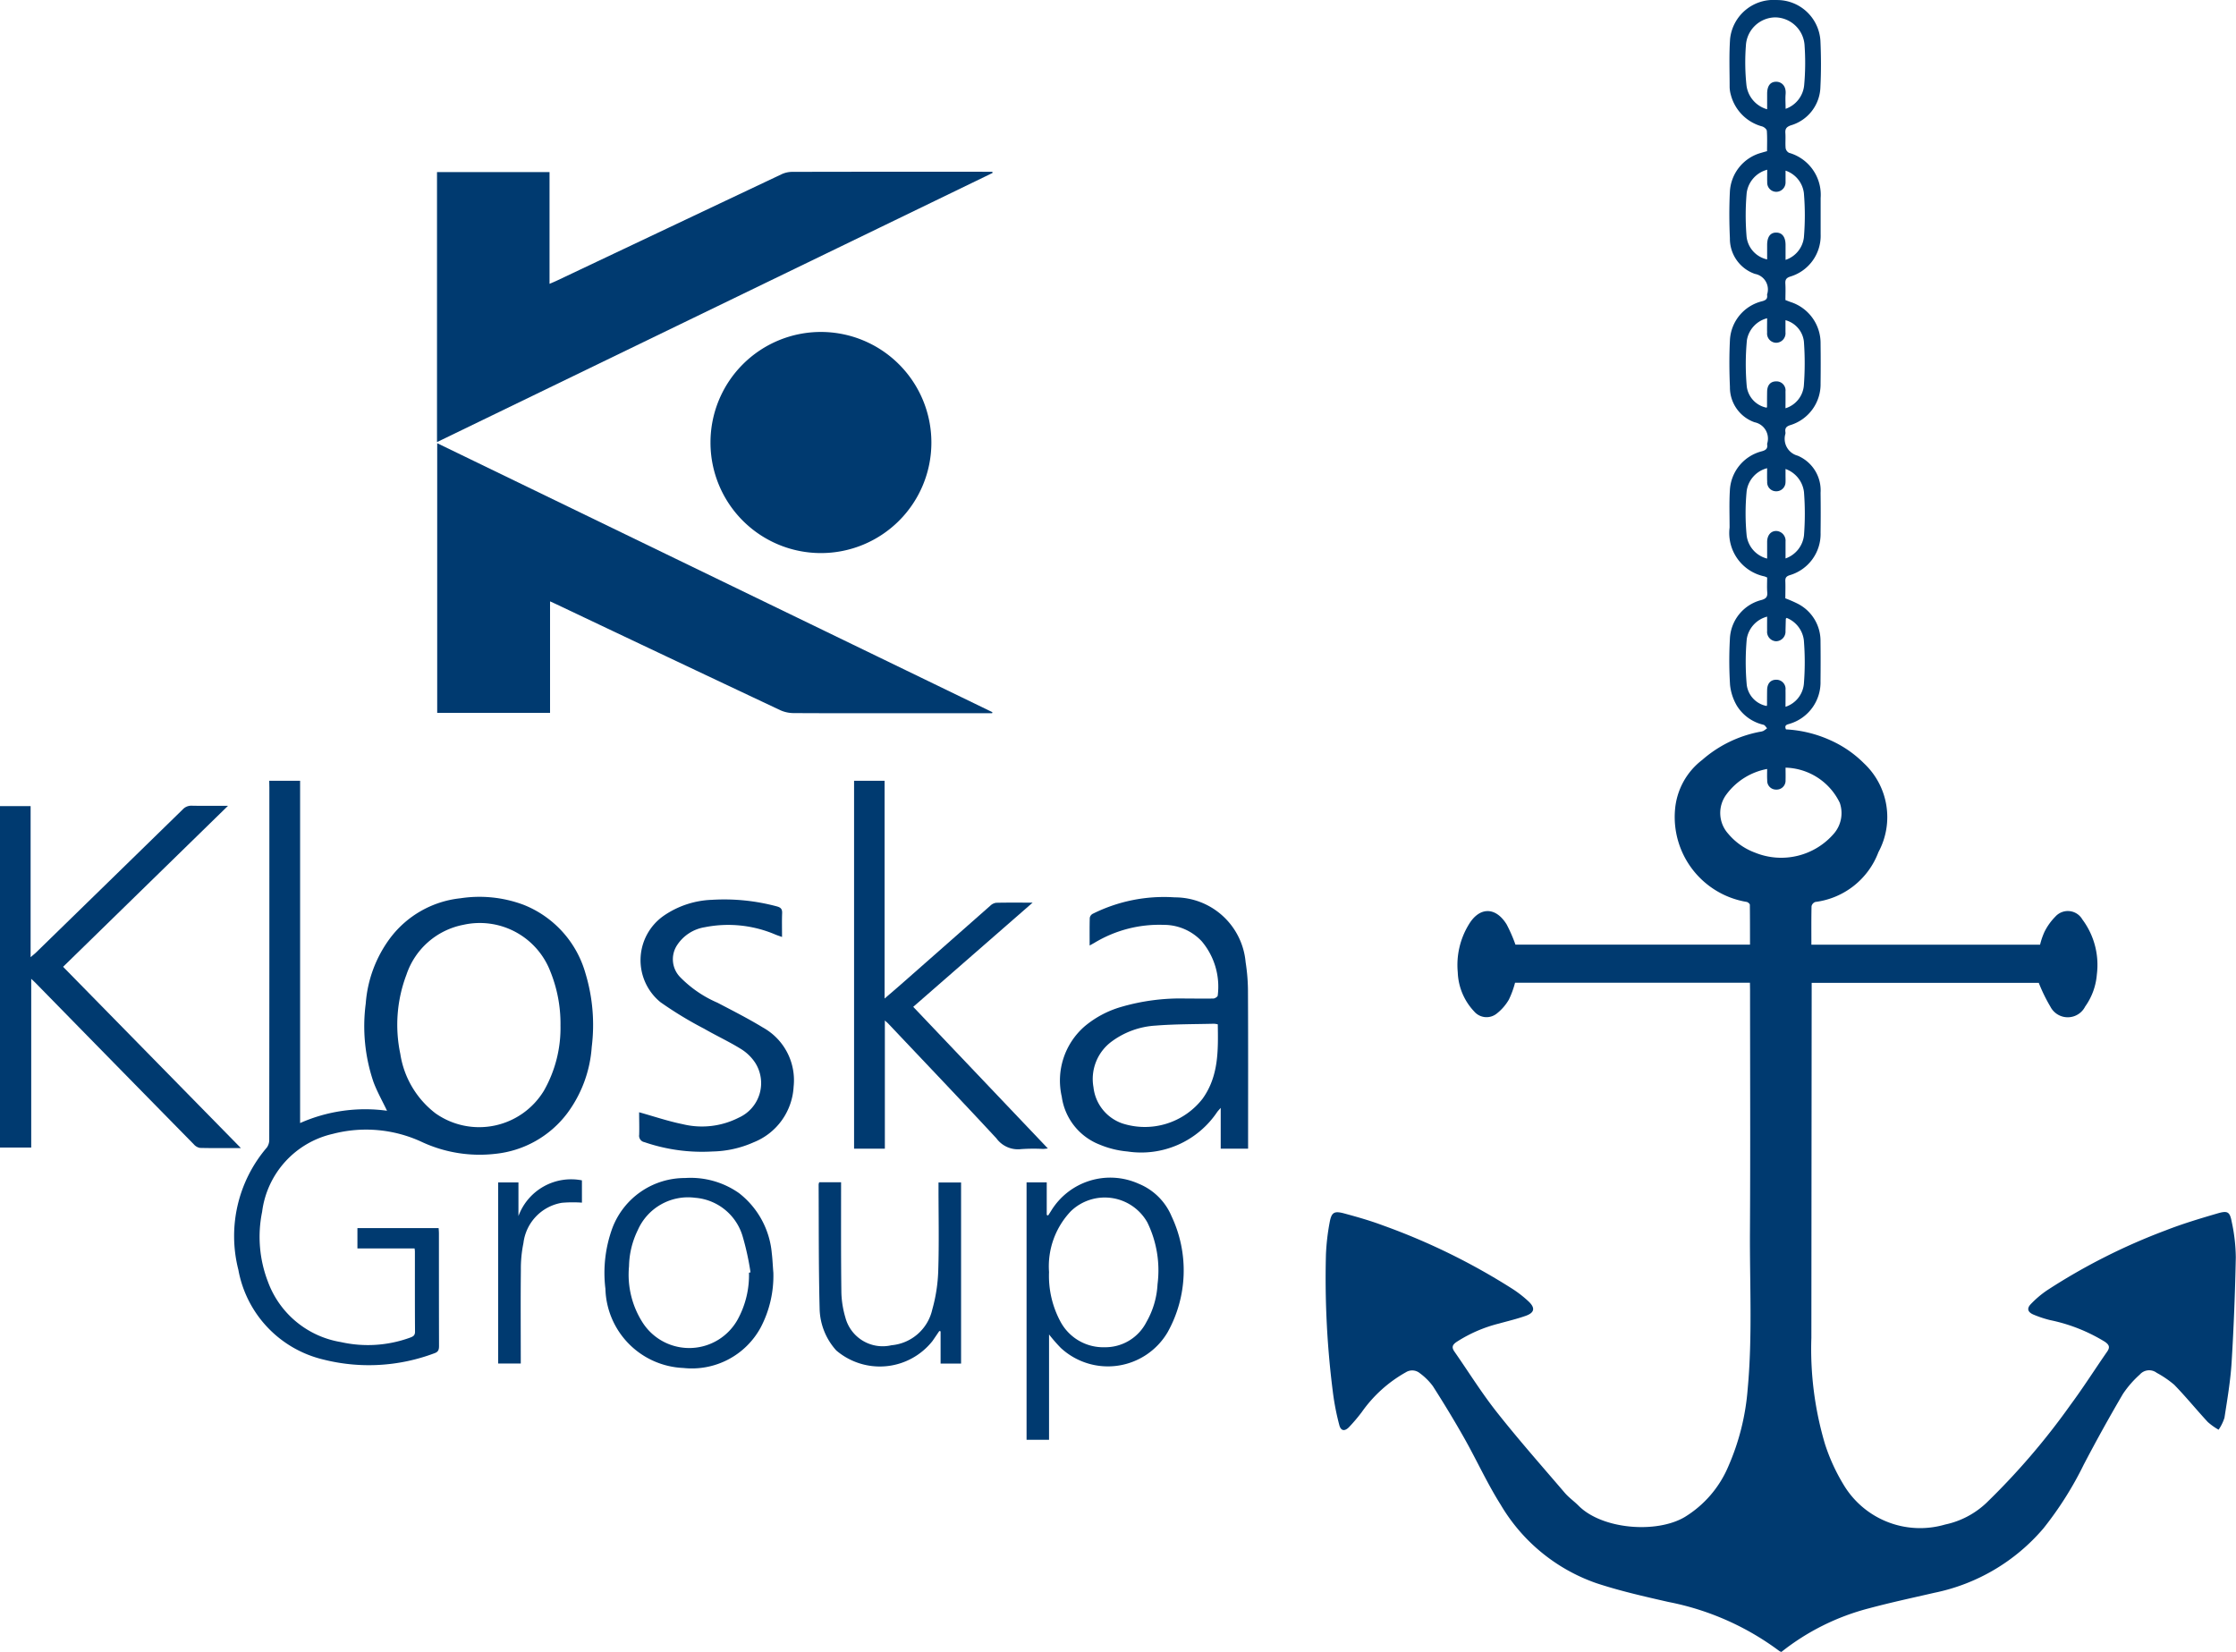 <svg xmlns="http://www.w3.org/2000/svg" width="137.667" height="101.704" viewBox="0 0 137.667 101.704"><defs><style>.a{fill:#003a70;}</style></defs><g transform="translate(0 0)"><path class="a" d="M-1075.849,1256.439h-14.462a5.656,5.656,0,0,1-.378,1.036,3.015,3.015,0,0,1-.756.869,1,1,0,0,1-1.386-.14,3.691,3.691,0,0,1-1.007-2.408,4.785,4.785,0,0,1,.673-2.93c.656-1.107,1.654-1.119,2.335-.019a9.523,9.523,0,0,1,.544,1.246h14.441c0-.823,0-1.637-.009-2.451,0-.063-.126-.169-.2-.178a5.3,5.3,0,0,1-4.408-5.671,4.292,4.292,0,0,1,1.671-3.068,7.507,7.507,0,0,1,3.567-1.737.743.743,0,0,0,.205-.053,1.873,1.873,0,0,0,.226-.163c-.072-.073-.131-.188-.217-.213a2.618,2.618,0,0,1-1.639-1.167,3.165,3.165,0,0,1-.425-1.292,23.8,23.8,0,0,1-.01-2.809,2.576,2.576,0,0,1,1.965-2.42c.27-.081.358-.2.336-.466-.025-.305-.006-.614-.006-.915-.071-.029-.113-.05-.157-.065a2.728,2.728,0,0,1-2.156-3.01c0-.759-.028-1.52.017-2.276a2.613,2.613,0,0,1,1.971-2.42c.258-.072.367-.173.325-.432a.113.113,0,0,1,0-.036,1.024,1.024,0,0,0-.776-1.318,2.273,2.273,0,0,1-1.516-2.174c-.041-.959-.048-1.922,0-2.88a2.6,2.6,0,0,1,1.994-2.4c.229-.065.328-.152.295-.383a.123.123,0,0,1,0-.035.972.972,0,0,0-.749-1.262,2.29,2.29,0,0,1-1.542-2.194c-.043-.958-.048-1.923,0-2.88a2.625,2.625,0,0,1,1.93-2.381c.112-.034.224-.066.357-.1,0-.427.018-.842-.013-1.254-.008-.1-.166-.231-.281-.268a2.724,2.724,0,0,1-1.936-1.95,1.881,1.881,0,0,1-.073-.491c0-.984-.04-1.971.028-2.951a2.683,2.683,0,0,1,2.861-2.392,2.673,2.673,0,0,1,2.7,2.5c.043.947.048,1.9,0,2.845a2.53,2.53,0,0,1-1.831,2.373c-.267.1-.346.215-.326.479.022.307-.012.618.016.924a.4.4,0,0,0,.211.286,2.686,2.686,0,0,1,1.944,2.778c0,.747,0,1.494,0,2.242a2.623,2.623,0,0,1-1.873,2.6c-.235.078-.313.182-.3.423.022.33.005.663.005,1.021.107.041.212.084.32.122a2.658,2.658,0,0,1,1.844,2.558c.01.818.011,1.637,0,2.455a2.628,2.628,0,0,1-1.873,2.568c-.243.08-.328.191-.292.425a.39.39,0,0,1,0,.107,1.073,1.073,0,0,0,.754,1.347,2.315,2.315,0,0,1,1.411,2.282q.016,1.227,0,2.455a2.643,2.643,0,0,1-1.9,2.621c-.215.071-.278.16-.27.37.014.354,0,.71,0,1.054a7.947,7.947,0,0,1,.738.319,2.566,2.566,0,0,1,1.428,2.331c.01.818.009,1.637,0,2.455a2.661,2.661,0,0,1-1.872,2.611c-.153.055-.382.06-.255.353a7.585,7.585,0,0,1,2.732.667,6.869,6.869,0,0,1,2.07,1.422,4.537,4.537,0,0,1,.891,5.468,4.793,4.793,0,0,1-3.886,3.068.363.363,0,0,0-.232.258c-.018.781-.01,1.563-.01,2.374h14.08a4.408,4.408,0,0,1,.271-.792,3.626,3.626,0,0,1,.672-.94,1.031,1.031,0,0,1,1.66.175,4.678,4.678,0,0,1,.893,3.386,3.926,3.926,0,0,1-.721,1.979,1.2,1.2,0,0,1-2.14.005,10.125,10.125,0,0,1-.715-1.465h-13.982v.4q-.01,10.728-.019,21.456a20.546,20.546,0,0,0,.835,6.528,11.735,11.735,0,0,0,1.145,2.508,5.488,5.488,0,0,0,6.254,2.458,5.282,5.282,0,0,0,2.541-1.332,43.409,43.409,0,0,0,5.181-6.039c.789-1.065,1.5-2.188,2.257-3.278.187-.269.12-.419-.137-.6a10.442,10.442,0,0,0-3.381-1.338,6.823,6.823,0,0,1-1.04-.347c-.341-.153-.4-.375-.14-.642a6.186,6.186,0,0,1,1-.847,37.468,37.468,0,0,1,7.308-3.691c1.032-.405,2.1-.723,3.166-1.036.651-.191.777-.114.9.552a10.793,10.793,0,0,1,.243,2.148c-.044,2.156-.125,4.312-.258,6.464-.071,1.143-.265,2.28-.441,3.414a2.73,2.73,0,0,1-.361.734,3.91,3.91,0,0,1-.664-.473c-.7-.756-1.35-1.557-2.067-2.294a6.282,6.282,0,0,0-1.082-.738.766.766,0,0,0-1.037.108,6.245,6.245,0,0,0-1.043,1.2q-1.256,2.143-2.409,4.346a21.308,21.308,0,0,1-2.482,3.925A11.953,11.953,0,0,1-1064.5,1294c-1.348.311-2.7.6-4.038.96a14.52,14.52,0,0,0-5.374,2.68.594.594,0,0,1-.128-.057,16.762,16.762,0,0,0-6.825-3.019c-1.5-.342-3-.68-4.459-1.164a11.058,11.058,0,0,1-5.874-4.827c-.826-1.308-1.47-2.73-2.231-4.08-.616-1.092-1.268-2.164-1.943-3.22a3.781,3.781,0,0,0-.8-.793.734.734,0,0,0-.861-.058,8.247,8.247,0,0,0-2.72,2.459,10.693,10.693,0,0,1-.781.921c-.274.276-.506.234-.6-.139a15.363,15.363,0,0,1-.388-1.981,55.321,55.321,0,0,1-.432-8.515,13.813,13.813,0,0,1,.222-1.938c.117-.659.275-.757.921-.581.8.216,1.6.445,2.369.734a40.009,40.009,0,0,1,7.987,3.916,7.047,7.047,0,0,1,.978.765c.424.4.366.693-.178.885s-1.088.32-1.635.472a8.667,8.667,0,0,0-2.626,1.138c-.272.186-.3.347-.121.6.867,1.244,1.669,2.538,2.608,3.725,1.336,1.691,2.765,3.309,4.167,4.947.253.3.58.526.854.8,1.442,1.465,4.8,1.734,6.539.708a6.71,6.71,0,0,0,2.691-3.126,14.622,14.622,0,0,0,1.19-4.765c.3-3.219.121-6.447.14-9.671.029-4.958.007-9.915.006-14.873Zm1.059-13.16a4.029,4.029,0,0,0-2.5,1.558,1.907,1.907,0,0,0,.1,2.426,3.951,3.951,0,0,0,1.665,1.171,4.279,4.279,0,0,0,4.84-1.169,1.931,1.931,0,0,0,.368-1.9,3.813,3.813,0,0,0-3.339-2.167c0,.255.008.514,0,.772a.55.55,0,0,1-.581.578.539.539,0,0,1-.548-.57C-1074.8,1243.754-1074.79,1243.53-1074.79,1243.278Zm0-40.615c0-.361,0-.656,0-.95,0-.489.191-.743.556-.746.285,0,.629.21.581.768-.024.284,0,.572,0,.9a1.713,1.713,0,0,0,1.143-1.459,15.28,15.28,0,0,0,.027-2.409,1.835,1.835,0,0,0-1.8-1.762,1.833,1.833,0,0,0-1.815,1.745,13.41,13.41,0,0,0,.036,2.443A1.757,1.757,0,0,0-1074.791,1202.663Zm0,9.243c0-.3,0-.591,0-.883,0-.511.2-.778.575-.768.358.009.557.278.559.756,0,.289,0,.578,0,.924a1.662,1.662,0,0,0,1.129-1.382,16.216,16.216,0,0,0,0-2.726,1.673,1.673,0,0,0-1.129-1.387c0,.161,0,.265,0,.37s0,.237,0,.355a.578.578,0,0,1-.556.579.56.56,0,0,1-.573-.59c-.009-.241,0-.483,0-.77a1.717,1.717,0,0,0-1.265,1.431,15.878,15.878,0,0,0-.006,2.689A1.616,1.616,0,0,0-1074.792,1211.907Zm0,12.854a1.694,1.694,0,0,0-1.26,1.4,14.321,14.321,0,0,0,0,2.759,1.687,1.687,0,0,0,1.26,1.406c0-.381,0-.709,0-1.037.006-.411.239-.674.578-.662a.6.6,0,0,1,.555.656c0,.324,0,.649,0,1.035a1.715,1.715,0,0,0,1.136-1.424,17.273,17.273,0,0,0,0-2.657,1.725,1.725,0,0,0-1.137-1.428v.411c0,.13.006.261,0,.391a.566.566,0,0,1-.594.571.547.547,0,0,1-.535-.586C-1074.8,1225.336-1074.791,1225.077-1074.791,1224.761Zm0-9.232a1.681,1.681,0,0,0-1.245,1.345,15.61,15.61,0,0,0-.009,2.863,1.53,1.53,0,0,0,1.225,1.3.219.219,0,0,0,.022-.065c0-.308,0-.616.006-.924.007-.405.208-.63.558-.632a.556.556,0,0,1,.573.623c.006.329,0,.658,0,1.033a1.611,1.611,0,0,0,1.129-1.379,18.262,18.262,0,0,0,.005-2.726,1.541,1.541,0,0,0-1.135-1.318c0,.251,0,.5,0,.747a.584.584,0,0,1-.562.643.569.569,0,0,1-.569-.629C-1074.8,1216.141-1074.791,1215.872-1074.791,1215.53Zm1.2,18.448c-.036.041-.05.049-.05.057-.007.248-.012.5-.02.744a.593.593,0,0,1-.572.638.58.58,0,0,1-.559-.644c-.005-.274,0-.549,0-.872a1.7,1.7,0,0,0-1.254,1.378,15.71,15.71,0,0,0,0,2.83,1.52,1.52,0,0,0,1.226,1.293.243.243,0,0,0,.022-.066c0-.308,0-.616.006-.924.008-.4.219-.629.566-.626a.563.563,0,0,1,.566.631c.006.328,0,.655,0,1.035a1.649,1.649,0,0,0,1.13-1.4,16.677,16.677,0,0,0,0-2.693A1.7,1.7,0,0,0-1073.589,1233.978Z" transform="translate(1183.59 -1195.936)"/><path class="a" d="M-1340.464,1258.686v-16.625h6.928v6.882c.189-.082.325-.137.457-.2q6.915-3.276,13.833-6.549a1.563,1.563,0,0,1,.644-.145q6-.013,11.991-.006h.338l.013.073Z" transform="translate(1367.37 -1231.468)"/><path class="a" d="M-1306.239,1331.516h-5.3c-2.313,0-4.625.006-6.938-.008a1.994,1.994,0,0,1-.812-.18q-6.89-3.246-13.769-6.514c-.116-.055-.233-.108-.4-.184v6.863h-6.948v-16.6l34.182,16.559Z" transform="translate(1367.324 -1287.606)"/><path class="a" d="M-1392.74,1405.507h1.9v21.075a9.885,9.885,0,0,1,5.351-.758c-.283-.594-.605-1.162-.832-1.766a10.667,10.667,0,0,1-.478-4.832,7.689,7.689,0,0,1,1.508-4.038,6.234,6.234,0,0,1,4.326-2.446,7.751,7.751,0,0,1,3.877.4,6.415,6.415,0,0,1,3.818,4.224,10.96,10.96,0,0,1,.385,4.532,7.728,7.728,0,0,1-1.5,4.072,6.349,6.349,0,0,1-4.442,2.507,8.428,8.428,0,0,1-4.558-.75,8.134,8.134,0,0,0-5.445-.478,5.65,5.65,0,0,0-4.349,4.8,7.682,7.682,0,0,0,.356,4.295,5.785,5.785,0,0,0,4.493,3.722,7.574,7.574,0,0,0,4.265-.275c.175-.066.3-.124.3-.363-.012-1.649-.006-3.3-.007-4.946,0-.046-.01-.092-.019-.179h-3.52v-1.253h5c.007.114.018.217.018.32,0,2.313,0,4.625.006,6.938,0,.231-.047.365-.283.446a11.451,11.451,0,0,1-6.839.387,6.952,6.952,0,0,1-5.232-5.524,8.38,8.38,0,0,1,1.756-7.532.806.806,0,0,0,.145-.48q.011-10.835.007-21.669Zm17.932,15.043a8.58,8.58,0,0,0-.628-3.309,4.652,4.652,0,0,0-5.354-2.864,4.617,4.617,0,0,0-3.5,3.064,8.693,8.693,0,0,0-.381,4.882,5.694,5.694,0,0,0,2.175,3.666,4.664,4.664,0,0,0,6.674-1.411A7.814,7.814,0,0,0-1374.809,1420.55Z" transform="translate(1409.317 -1357.439)"/><path class="a" d="M-1260.261,1298.653a6.8,6.8,0,0,1-6.792-6.814,6.8,6.8,0,0,1,6.806-6.8,6.807,6.807,0,0,1,6.794,6.815A6.8,6.8,0,0,1-1260.261,1298.653Z" transform="translate(1310.797 -1264.602)"/><path class="a" d="M-1442.938,1433.275c-.911,0-1.716.01-2.52-.01a.649.649,0,0,1-.375-.217q-4.874-4.962-9.74-9.933c-.072-.074-.149-.142-.274-.26v10.387h-1.922v-21.021h1.885v9.3c.155-.131.242-.2.319-.271q4.523-4.407,9.042-8.819a.71.71,0,0,1,.556-.234c.71.015,1.421.005,2.238.005l-10.155,9.913Z" transform="translate(1457.769 -1362.592)"/><path class="a" d="M-1224.862,1419.431l8.29,8.719c-.129.013-.214.028-.3.029a11.069,11.069,0,0,0-1.351.012,1.642,1.642,0,0,1-1.517-.663c-2.2-2.372-4.437-4.715-6.661-7.067-.045-.048-.1-.09-.208-.191v7.892h-1.895v-22.649h1.879v13.407c.418-.361.771-.66,1.117-.966q2.7-2.375,5.391-4.75a.649.649,0,0,1,.362-.18c.71-.017,1.421-.008,2.244-.008Z" transform="translate(1281.088 -1357.443)"/><path class="a" d="M-1171.316,1439.67c0-.611-.008-1.156.008-1.7a.354.354,0,0,1,.178-.25,9.8,9.8,0,0,1,5.055-1.014,4.371,4.371,0,0,1,4.362,3.986,11.762,11.762,0,0,1,.146,1.908c.015,3.06.007,6.12.007,9.18,0,.127,0,.254,0,.4h-1.686v-2.514c-.113.132-.173.191-.221.26a5.634,5.634,0,0,1-5.521,2.425,5.735,5.735,0,0,1-1.708-.422,3.717,3.717,0,0,1-2.337-2.957,4.423,4.423,0,0,1,1.425-4.339,6.163,6.163,0,0,1,2.208-1.175,13.013,13.013,0,0,1,3.995-.524c.569,0,1.139.013,1.707,0,.095,0,.264-.113.268-.18a4.334,4.334,0,0,0-.983-3.343,3.19,3.19,0,0,0-2.344-1.012,7.709,7.709,0,0,0-4.265,1.107Zm7.89,4.853a1.363,1.363,0,0,0-.232-.037c-1.2.031-2.395.02-3.585.114a5.056,5.056,0,0,0-2.7.969,2.865,2.865,0,0,0-1.137,2.822,2.665,2.665,0,0,0,1.764,2.228,4.5,4.5,0,0,0,4.956-1.52C-1163.366,1447.711-1163.4,1446.127-1163.426,1444.523Z" transform="translate(1238.403 -1381.458)"/><path class="a" d="M-1286.235,1450.458c.913.255,1.784.552,2.679.733a4.989,4.989,0,0,0,3.454-.4,2.329,2.329,0,0,0,1-3.4,2.829,2.829,0,0,0-.89-.845c-.723-.445-1.5-.805-2.236-1.229a23.185,23.185,0,0,1-2.693-1.635,3.337,3.337,0,0,1,.206-5.326,5.577,5.577,0,0,1,2.958-.977,12.476,12.476,0,0,1,4.009.407c.235.064.328.163.318.412-.019.473-.006.947-.006,1.469-.144-.052-.262-.091-.377-.135a7.391,7.391,0,0,0-4.375-.467,2.511,2.511,0,0,0-1.748,1.166,1.579,1.579,0,0,0,.225,1.906,7.183,7.183,0,0,0,2.3,1.577c.941.493,1.892.974,2.8,1.528a3.71,3.71,0,0,1,1.888,3.641,3.909,3.909,0,0,1-2.454,3.422,6.525,6.525,0,0,1-2.542.568,10.929,10.929,0,0,1-4.192-.575.4.4,0,0,1-.321-.456C-1286.218,1451.363-1286.235,1450.888-1286.235,1450.458Z" transform="translate(1325.585 -1381.98)"/><path class="a" d="M-1180.825,1521.714v6.484h-1.384v-15.847h1.242v2.005l.087.032c.058-.09.117-.179.174-.27a4.265,4.265,0,0,1,5.4-1.683,3.713,3.713,0,0,1,2.023,2,7.808,7.808,0,0,1-.239,7.138,4.267,4.267,0,0,1-6.583.967A10.039,10.039,0,0,1-1180.825,1521.714Zm0-3.856a5.937,5.937,0,0,0,.691,3.043,2.988,2.988,0,0,0,2.735,1.6,2.84,2.84,0,0,0,2.57-1.553,5.212,5.212,0,0,0,.684-2.329,6.728,6.728,0,0,0-.626-3.8,3.008,3.008,0,0,0-4.71-.694A4.922,4.922,0,0,0-1180.827,1517.858Z" transform="translate(1245.413 -1439.556)"/><path class="a" d="M-1285.1,1517.967a6.835,6.835,0,0,1-.784,3.387,4.82,4.82,0,0,1-4.755,2.485,5.011,5.011,0,0,1-4.8-4.871,8.035,8.035,0,0,1,.438-3.771,4.771,4.771,0,0,1,4.468-3.053,5.184,5.184,0,0,1,3.316.927,5.268,5.268,0,0,1,2.02,3.694C-1285.148,1517.163-1285.135,1517.566-1285.1,1517.967Zm-1.5.006.094-.021a16.454,16.454,0,0,0-.48-2.2,3.316,3.316,0,0,0-2.932-2.392,3.38,3.38,0,0,0-3.529,1.993,5.257,5.257,0,0,0-.539,2.224,5.464,5.464,0,0,0,.869,3.514,3.41,3.41,0,0,0,5.827-.249A5.692,5.692,0,0,0-1286.6,1517.973Z" transform="translate(1332.714 -1439.617)"/><path class="a" d="M-1237.982,1513.277h1.344v.388c0,2.146-.01,4.292.019,6.437a5.992,5.992,0,0,0,.245,1.5,2.375,2.375,0,0,0,2.841,1.71,2.83,2.83,0,0,0,2.51-2.2,9.943,9.943,0,0,0,.368-2.406c.054-1.67.016-3.343.016-5.014v-.4h1.389v11.149h-1.261v-1.985l-.078-.021c-.142.208-.281.417-.426.623a4.134,4.134,0,0,1-5.915.579,3.951,3.951,0,0,1-1.029-2.587c-.064-2.546-.048-5.1-.061-7.643A.548.548,0,0,1-1237.982,1513.277Z" transform="translate(1288.422 -1440.49)"/><path class="a" d="M-1318.886,1513.984a7.811,7.811,0,0,0-1.242.01,2.86,2.86,0,0,0-2.359,2.473,7.88,7.88,0,0,0-.159,1.688c-.019,1.778-.007,3.556-.006,5.334v.4h-1.392v-11.149h1.249v2.071a3.456,3.456,0,0,1,3.908-2.2Z" transform="translate(1354.715 -1439.941)"/></g></svg>